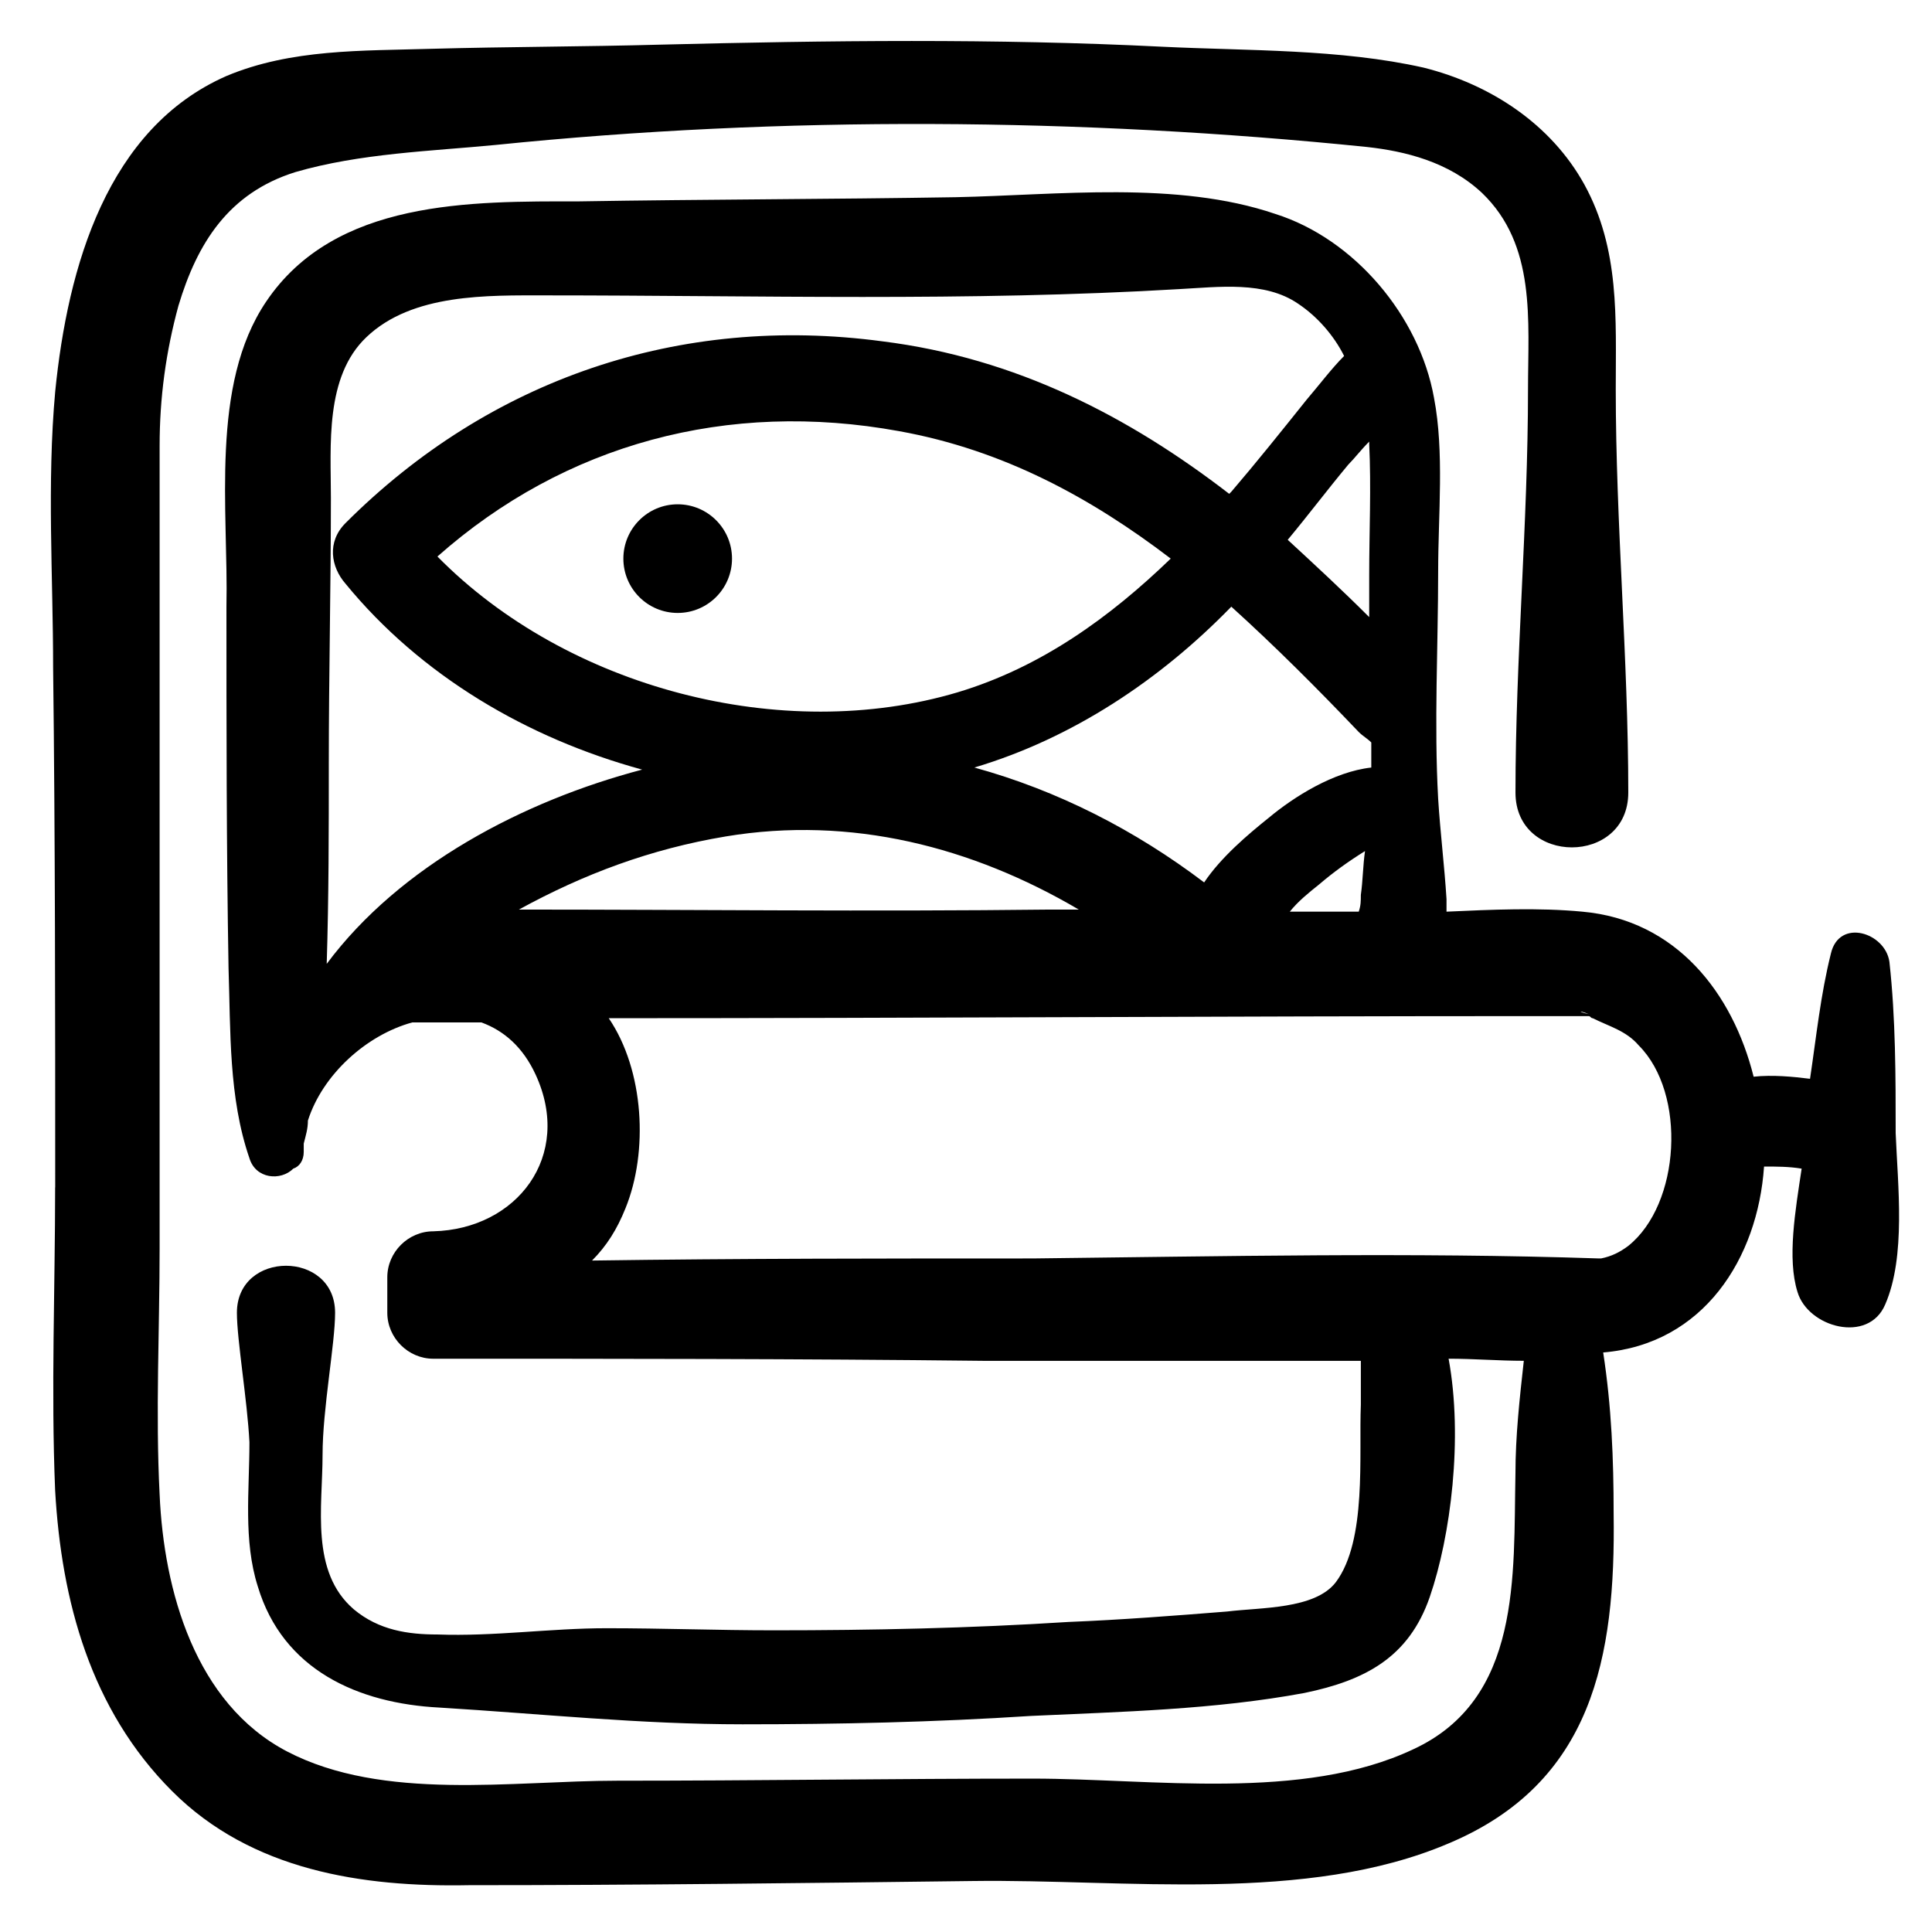 <?xml version="1.0" encoding="UTF-8"?>
<!-- Uploaded to: ICON Repo, www.iconrepo.com, Generator: ICON Repo Mixer Tools -->
<svg fill="#000000" width="800px" height="800px" version="1.1" viewBox="144 144 512 512" xmlns="http://www.w3.org/2000/svg">
 <g>
  <path d="m158.61 458.68c0 26.574-1.105 53.703 0 80.277 1.66 29.344 9.41 58.133 31.004 79.723 21.039 21.039 50.383 25.469 78.617 24.914 44.289 0 89.137-0.555 133.43-1.105 40.414-0.555 88.582 6.09 126.23-9.965 38.199-16.055 44.289-49.273 43.738-87.477 0-14.395-0.555-28.234-2.769-42.629 26.574-2.215 40.969-24.914 42.629-49.273 3.32 0 6.644 0 9.965 0.555-1.66 11.074-3.875 23.805-1.105 32.664 2.769 9.41 18.824 13.84 23.254 3.32 5.535-12.734 3.32-31.559 2.769-45.398 0-14.949 0-30.449-1.66-45.398-1.105-7.75-13.289-11.625-15.5-2.215-2.769 11.074-3.875 22.145-5.535 33.219-4.43-0.555-9.965-1.105-14.949-0.555-5.535-22.145-20.484-41.523-45.398-43.738-11.625-1.105-23.805-0.555-35.988 0v-3.32c-0.555-8.859-1.66-17.715-2.215-26.574-1.105-19.93 0-40.414 0-60.348 0-14.949 1.66-31.559-1.105-45.953-3.875-21.594-21.039-42.078-42.078-48.719-26.027-8.855-57.582-4.981-84.711-4.426-33.219 0.555-66.438 0.555-99.656 1.105-28.789 0-64.777-0.555-83.047 26.574-14.949 22.145-9.965 55.363-10.52 80.832 0 31.559 0 63.668 0.555 95.777 0.555 16.609 0 34.324 5.535 50.383 1.66 5.535 8.305 6.09 11.625 2.769 1.66-0.555 2.769-2.215 2.769-4.43v-2.215c0.555-2.215 1.105-3.875 1.105-6.09 3.875-12.18 15.5-22.699 27.684-26.02h18.27c6.09 2.215 11.074 6.644 14.395 13.84 9.965 21.594-4.984 40.969-27.129 41.523-6.644 0-12.18 5.535-12.18 12.18v9.41c0 6.644 5.535 12.18 12.18 12.18 48.719 0 96.887 0 145.61 0.555h100.21v11.625c-0.555 13.289 1.66 35.988-6.644 47.059-5.535 7.199-19.93 6.644-28.789 7.75-13.84 1.105-28.234 2.215-42.078 2.769-26.02 1.66-52.043 2.215-78.062 2.215-14.949 0-29.344-0.555-44.289-0.555-14.949 0-29.895 2.215-44.844 1.66-7.75 0-15.5-1.105-22.145-6.644-11.625-9.965-8.305-27.129-8.305-40.969 0-12.18 3.32-29.344 3.32-37.648 0-16.609-26.02-16.609-26.02 0 0 7.199 2.769 23.254 3.32 34.324 0 12.734-1.66 26.02 2.215 38.199 6.644 22.145 26.574 31.004 48.168 32.109 27.129 1.66 53.148 4.43 80.277 4.43 25.469 0 50.934-0.555 76.402-2.215 23.805-1.105 48.719-1.66 72.527-6.09 16.055-3.32 27.684-9.41 33.219-25.469 5.535-16.055 8.859-42.078 4.984-63.113 6.644 0 13.289 0.555 19.93 0.555-1.105 9.965-2.215 19.93-2.215 29.895-0.555 27.129 1.66 59.793-27.129 73.078-29.344 13.84-69.203 7.75-100.76 7.75-36.539 0-73.633 0.555-110.17 0.555-27.684 0-62.008 5.535-87.477-7.75-24.359-12.734-32.664-42.629-33.773-68.098-1.105-21.594 0-43.738 0-65.328v-212.6c0-12.734 1.66-24.914 4.984-37.094 4.984-16.609 13.289-29.895 31.004-35.434 17.164-4.984 35.988-5.535 53.148-7.199 75.848-7.75 155.02-7.199 230.87 0.555 9.965 1.105 21.594 3.875 30.449 12.18 14.395 13.84 12.18 33.773 12.18 52.043 0 35.434-3.32 71.418-3.32 106.85 0 19.379 29.895 19.379 29.895 0 0-35.434-3.32-71.418-3.32-106.85 0-18.824 1.105-37.094-8.305-54.258-8.859-16.055-24.914-26.574-42.629-31.004-22.145-4.984-46.504-4.43-69.203-5.535-44.289-2.215-88.582-1.66-132.87-0.555-20.484 0.555-40.969 0.555-60.898 1.105-18.27 0.555-37.094 0-54.258 7.199-31.559 13.852-42.078 50.395-45.398 83.613-2.215 24.359-0.555 49.273-0.555 73.078 0.555 45.953 0.555 91.902 0.555 137.86zm406.37-45.953c-2.766-0.551-2.766-1.105 0 0zm-84.703-52.039c-5.535 4.43-12.734 10.52-17.164 17.164-18.27-13.84-38.754-24.359-60.898-30.449 26.02-7.75 49.273-23.254 68.098-42.629 11.625 10.52 22.699 21.594 33.773 33.219 1.105 1.105 2.215 1.66 3.32 2.769v6.644c-9.969 1.102-20.488 7.742-27.129 13.281zm25.465 8.855c-0.555 3.875-0.555 7.75-1.105 11.625 0 1.66 0 2.769-0.555 4.43h-18.27c2.215-2.769 4.984-4.984 7.75-7.199 3.875-3.316 7.75-6.086 12.18-8.855zm-107.96-42.074c-46.504 13.84-103.53-1.105-137.86-35.988 33.773-29.895 76.957-41.523 122.36-33.219 27.684 4.984 50.934 17.715 71.973 33.773-16.059 15.504-34.328 28.789-56.473 35.434zm109.07-66.438v0.555c0.555 11.625 0 23.254 0 34.879v11.074c-7.199-7.199-14.395-13.84-21.594-20.484 5.535-6.644 10.52-13.289 16.055-19.93 1.664-1.664 3.324-3.879 5.539-6.094zm-276.27 138.41c0.555-17.719 0.555-35.434 0.555-53.148 0-23.254 0.555-47.059 0.555-70.312 0-13.84-1.66-32.109 9.41-42.629 12.18-11.625 32.109-11.074 47.613-11.074 55.918 0 111.84 1.66 167.75-1.66 10.52-0.555 22.699-2.215 31.559 3.875 4.984 3.32 9.41 8.305 12.18 13.84-3.32 3.32-6.644 7.75-9.965 11.625-6.644 8.305-13.289 16.609-19.93 24.359l-0.555 0.555c-26.574-20.484-56.473-35.988-91.902-40.414-53.703-7.199-104.08 9.965-142.29 48.168-4.984 4.984-3.875 11.625 0 16.055 19.93 24.359 48.168 40.969 78.617 49.273-31.562 8.305-64.227 25.469-83.605 51.488zm50.934-14.395c17.164-9.41 34.879-16.055 54.809-19.379 33.219-5.535 65.328 2.769 93.566 19.379h-7.75c-47.059 0.555-94.117 0-140.62 0zm136.2 92.457c-38.754 0-78.062 0-116.82 0.555 3.875-3.875 6.644-8.305 8.859-13.84 6.09-14.949 4.984-36.539-4.43-50.383 81.938 0 163.88-0.555 245.82-0.555h13.84c0.555 0 0.555 0.555 1.105 0.555 4.43 2.215 8.859 3.32 12.18 7.199 12.734 12.734 11.074 42.078-2.769 53.148-2.215 1.66-4.43 2.769-7.199 3.32h-0.555c-49.824-1.66-99.648-0.555-150.03 0z"/>
  <path d="m337.99 292.04c0 7.949-6.445 14.395-14.395 14.395-7.949 0-14.395-6.445-14.395-14.395 0-7.949 6.445-14.395 14.395-14.395 7.949 0 14.395 6.445 14.395 14.395"/>
 </g>
</svg>